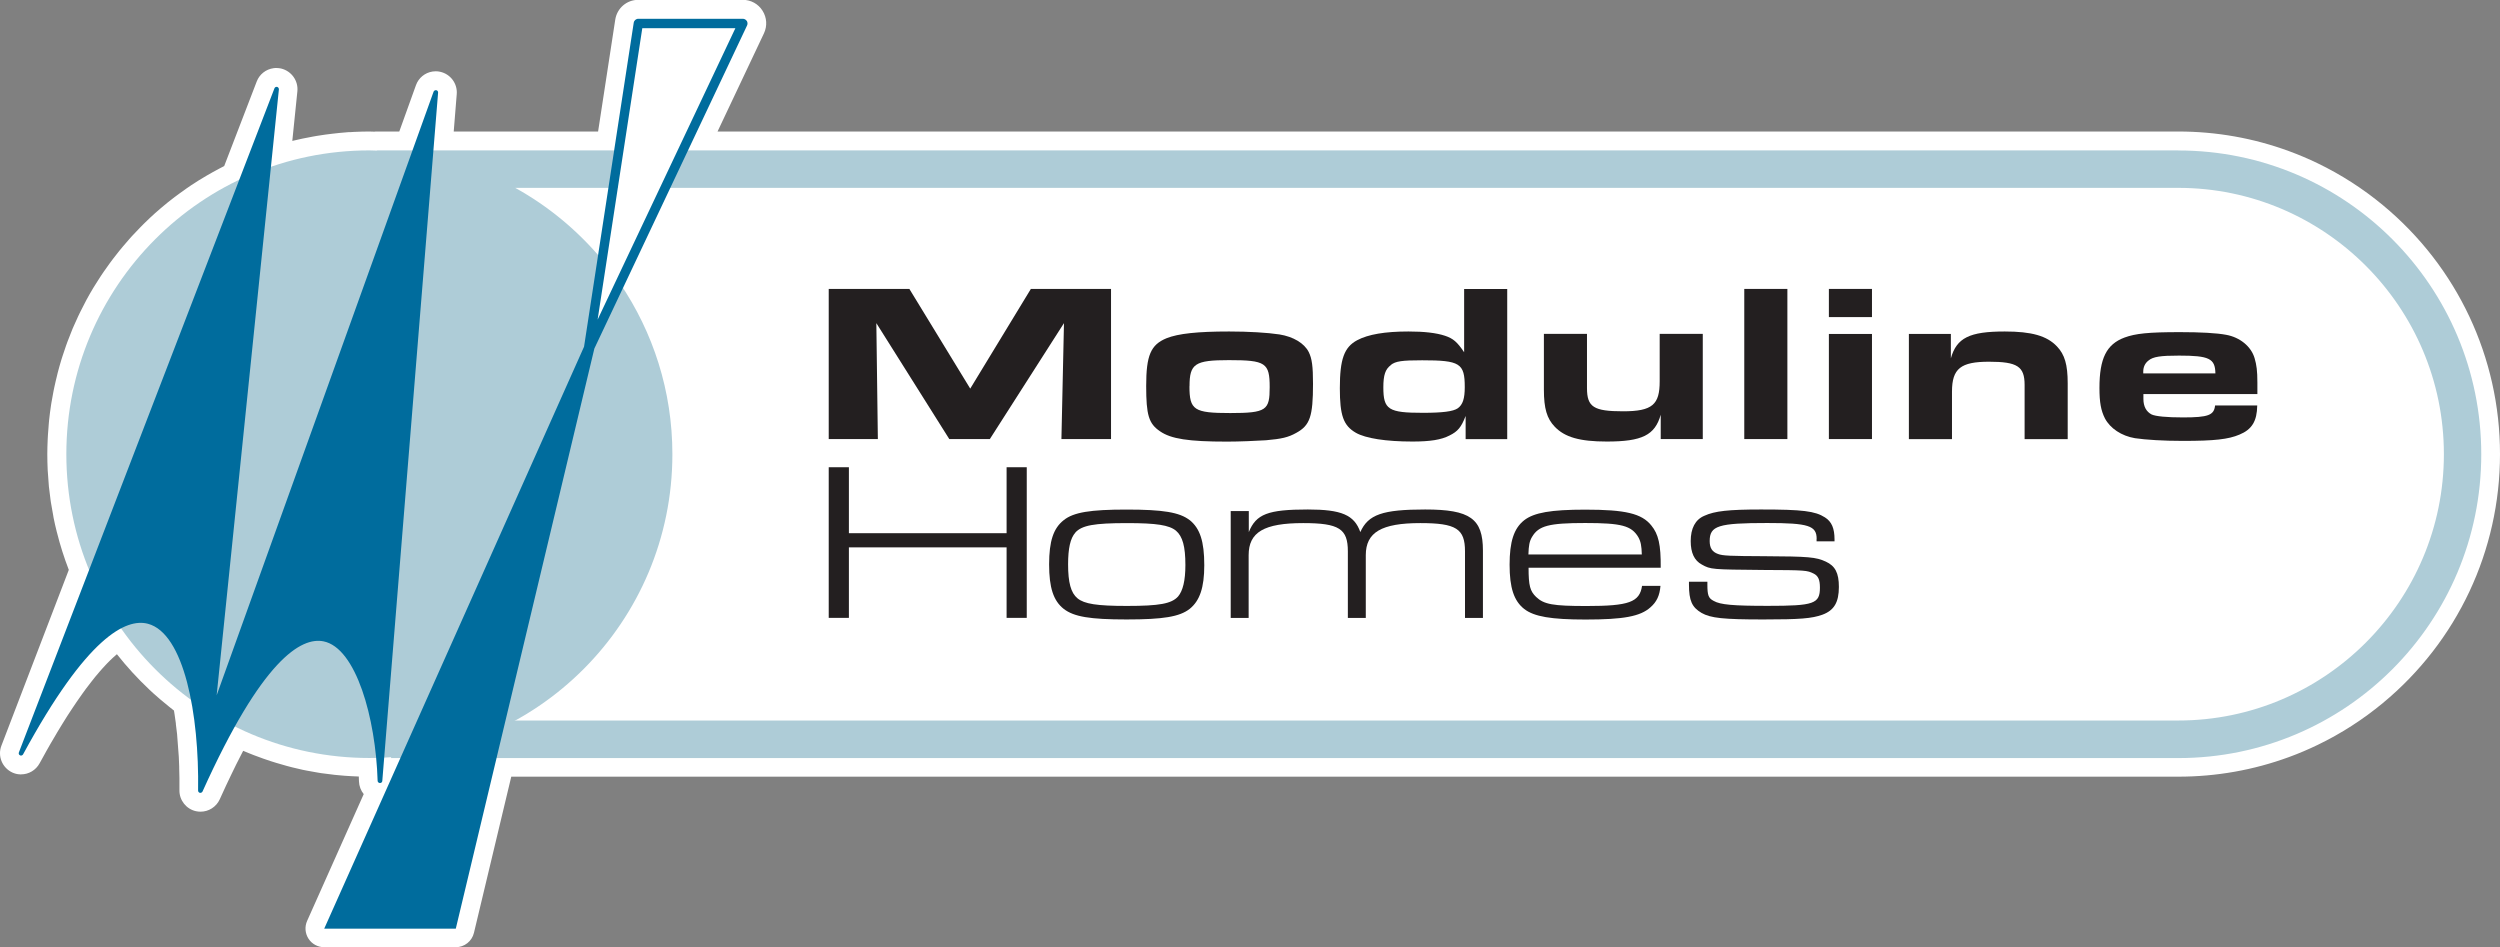 <svg width="190" height="72" viewBox="0 0 190 72" fill="none" xmlns="http://www.w3.org/2000/svg">
<rect x="0" y="0" width="190" height="72" fill="#808080" stroke="none"/>
<g clip-path="url(#clip0_85_3417)">
<path fill-rule="evenodd" clip-rule="evenodd" d="M13.589 57.522C13.601 57.769 13.613 58.017 13.619 58.271V58.392C13.632 58.646 13.637 58.894 13.637 59.142V59.287C13.637 59.547 13.637 59.807 13.637 60.061C13.626 60.817 14.15 61.489 14.898 61.652C15.013 61.676 15.127 61.688 15.242 61.688C15.869 61.688 16.442 61.319 16.702 60.745C16.828 60.467 16.955 60.194 17.076 59.928L17.196 59.668C17.275 59.493 17.582 58.858 17.582 58.858L17.944 58.114C18.047 57.908 18.149 57.709 18.252 57.509L18.481 57.062C18.632 57.128 18.783 57.189 18.933 57.249C19.054 57.298 19.181 57.346 19.301 57.395C19.543 57.485 19.784 57.576 20.025 57.661C20.194 57.721 20.369 57.782 20.538 57.836C20.695 57.884 20.846 57.933 21.002 57.981C21.268 58.06 21.533 58.138 21.799 58.211C21.931 58.247 22.058 58.277 22.191 58.314C22.456 58.38 22.721 58.441 22.987 58.501C23.101 58.525 23.216 58.55 23.325 58.568C23.602 58.622 23.886 58.67 24.163 58.719L24.422 58.761C24.754 58.81 25.092 58.852 25.436 58.888L25.683 58.912C26.033 58.949 26.383 58.973 26.738 58.991C26.738 58.991 27.155 59.009 27.269 59.015C27.269 59.136 27.281 59.257 27.281 59.378C27.293 59.747 27.426 60.086 27.643 60.352L23.343 69.985C23.144 70.427 23.186 70.935 23.445 71.34C23.704 71.745 24.157 71.987 24.639 71.987H34.64C35.297 71.987 35.87 71.533 36.021 70.892L38.856 59.027H165.547C168.436 59.027 171.265 58.525 173.955 57.54C174.703 57.267 175.439 56.953 176.151 56.608C177.918 55.756 179.583 54.685 181.103 53.427C186.755 48.747 190 41.853 190 34.511C190 27.17 186.755 20.276 181.103 15.595C179.583 14.337 177.918 13.267 176.151 12.414C175.439 12.069 174.697 11.755 173.955 11.483C171.265 10.497 168.436 9.995 165.547 9.995H54.533L58.061 2.533C58.321 1.976 58.285 1.341 57.953 0.815C57.627 0.295 57.066 -0.013 56.451 -0.013H48.513C47.632 -0.013 46.891 0.622 46.758 1.499L45.455 9.995H34.483L34.712 7.153C34.779 6.355 34.236 5.623 33.446 5.454C33.337 5.429 33.229 5.417 33.12 5.417C33.048 5.417 32.945 5.423 32.873 5.436C32.294 5.526 31.811 5.919 31.612 6.476L30.346 9.995H28.62C28.566 9.995 28.512 9.995 28.457 10.007C28.325 10.007 28.192 9.995 28.059 9.995C27.704 9.995 27.324 10.007 26.907 10.025C26.805 10.025 26.708 10.037 26.606 10.044H26.479C26.25 10.068 26.021 10.086 25.791 10.104C25.61 10.122 25.43 10.14 25.243 10.165C25.068 10.183 24.887 10.207 24.718 10.231C24.507 10.261 24.29 10.291 24.078 10.328C24 10.34 23.741 10.388 23.741 10.388C23.228 10.479 22.721 10.588 22.215 10.709L22.601 6.935C22.679 6.143 22.16 5.399 21.358 5.206C21.244 5.182 21.123 5.169 21.008 5.169C20.942 5.169 20.858 5.169 20.791 5.182C20.212 5.26 19.718 5.647 19.512 6.191L17.039 12.62C16.907 12.686 16.768 12.759 16.635 12.831C16.485 12.91 16.328 12.995 16.177 13.079C16.02 13.17 15.863 13.261 15.7 13.351C15.507 13.466 15.308 13.581 15.115 13.702C14.916 13.829 14.717 13.95 14.524 14.083C14.398 14.168 14.271 14.259 14.144 14.343L14.114 14.367C13.969 14.47 13.819 14.573 13.68 14.676C13.547 14.773 13.408 14.875 13.276 14.972C13.089 15.111 12.908 15.256 12.727 15.402C12.558 15.535 12.395 15.674 12.232 15.813C12.081 15.946 11.925 16.073 11.78 16.206C11.659 16.315 11.544 16.424 11.424 16.532C11.279 16.666 11.14 16.805 10.996 16.944L10.911 17.028C10.833 17.101 10.76 17.173 10.688 17.252C10.471 17.476 10.254 17.7 10.043 17.929C9.97 18.008 9.898 18.093 9.825 18.171L9.759 18.25C9.62 18.407 9.488 18.564 9.331 18.746C9.246 18.849 9.156 18.951 9.071 19.06C8.909 19.26 8.752 19.459 8.601 19.659C8.517 19.774 8.432 19.883 8.348 19.998C8.185 20.215 8.028 20.439 7.871 20.669C7.793 20.778 7.72 20.893 7.648 21.001C7.521 21.195 7.395 21.389 7.274 21.588C7.274 21.588 7.129 21.824 7.081 21.896C6.912 22.181 6.743 22.471 6.586 22.761C6.556 22.822 6.448 23.027 6.448 23.027C6.327 23.251 6.212 23.481 6.098 23.711C6.044 23.82 5.989 23.934 5.941 24.037C5.82 24.291 5.706 24.545 5.597 24.799C5.597 24.799 5.525 24.956 5.507 25.005C5.374 25.325 5.247 25.646 5.127 25.972L5.018 26.275C4.928 26.523 4.843 26.771 4.765 27.025C4.765 27.025 4.692 27.254 4.668 27.327C4.566 27.666 4.469 28.004 4.379 28.355L4.343 28.512C4.264 28.815 4.198 29.117 4.131 29.419L4.065 29.74C4.011 30.024 3.957 30.314 3.908 30.605L3.872 30.834C3.818 31.179 3.776 31.548 3.733 31.923L3.709 32.189C3.685 32.479 3.661 32.77 3.643 33.06C3.637 33.169 3.631 33.272 3.625 33.38C3.607 33.81 3.595 34.167 3.595 34.505C3.595 34.916 3.607 35.34 3.625 35.745C3.631 35.902 3.643 36.065 3.661 36.223L3.685 36.561C3.691 36.694 3.703 36.834 3.715 36.967C3.745 37.257 3.782 37.541 3.824 37.849L3.836 37.952C3.842 38.025 3.854 38.097 3.866 38.164C3.92 38.509 3.981 38.853 4.053 39.228L4.071 39.343C4.144 39.7 4.222 40.063 4.318 40.432C4.318 40.444 4.331 40.48 4.337 40.498C4.572 41.441 4.873 42.385 5.229 43.31L0.108 56.669C-0.199 57.455 0.163 58.35 0.941 58.713C1.128 58.797 1.321 58.846 1.52 58.852C1.544 58.852 1.58 58.852 1.604 58.852C2.189 58.852 2.726 58.531 3.01 58.011C3.142 57.763 3.275 57.528 3.408 57.292L3.504 57.116C3.625 56.899 3.745 56.687 3.854 56.499L3.89 56.439C4.017 56.221 4.138 56.01 4.264 55.804L4.355 55.647C4.463 55.465 4.723 55.042 4.723 55.042C4.837 54.855 4.952 54.673 5.066 54.492L5.163 54.341C5.259 54.195 5.513 53.808 5.513 53.808C5.621 53.645 5.724 53.494 5.826 53.343L6.249 52.738C6.345 52.605 6.442 52.472 6.538 52.339L6.641 52.206C6.707 52.115 6.942 51.813 6.942 51.813C7.027 51.704 7.117 51.595 7.196 51.492L7.274 51.395L7.582 51.033C7.66 50.948 7.732 50.863 7.811 50.773L8.052 50.513L8.173 50.386C8.239 50.319 8.299 50.253 8.366 50.192L8.589 49.98L8.74 49.847C8.74 49.847 8.848 49.757 8.885 49.72C9.632 50.664 10.447 51.559 11.327 52.387C11.327 52.387 11.357 52.417 11.364 52.424C11.587 52.635 11.816 52.841 12.051 53.04L12.154 53.131C12.383 53.325 12.612 53.518 12.841 53.7C12.841 53.7 13.131 53.929 13.221 54.002C13.233 54.069 13.264 54.268 13.264 54.268C13.3 54.51 13.336 54.752 13.366 54.982V55.036C13.402 55.284 13.432 55.526 13.457 55.78" fill="white"/>
<path d="M165.547 14.284H50.154L55.89 2.141H48.815L46.951 14.284H32.047V54.765H165.541C176.67 54.765 185.73 45.688 185.73 34.524C185.73 23.361 176.676 14.284 165.541 14.284H165.547Z" fill="white"/>
<path d="M165.547 11.43H51.951L50.654 14.278H165.547C176.675 14.278 185.735 23.355 185.735 34.519C185.735 45.682 176.681 54.759 165.547 54.759H37.589C36.805 55.309 35.991 55.811 30.032 56.271L29.712 57.614H165.547C178.268 57.614 188.576 47.279 188.576 34.525C188.576 21.771 178.268 11.436 165.547 11.436V11.43Z" fill="#AECCD7"/>
<path d="M47.114 21.547L44.701 26.651L45.763 19.745C43.923 17.538 41.685 15.675 39.158 14.278H46.963V11.43H28.633C28.633 11.43 28.663 11.442 28.681 11.448C28.476 11.448 28.277 11.43 28.072 11.43C15.351 11.43 5.042 21.765 5.042 34.519C5.042 47.273 15.351 57.607 28.072 57.607C40.793 57.607 51.101 47.273 51.101 34.519C51.101 29.705 49.629 25.242 47.12 21.541L47.114 21.547Z" fill="#AECCD7"/>
<path d="M33.156 6.858C33.072 6.84 32.981 6.888 32.951 6.973L16.466 52.842L21.195 6.797C21.201 6.707 21.147 6.628 21.063 6.604C20.978 6.586 20.888 6.628 20.858 6.713L1.435 57.184C1.399 57.275 1.441 57.371 1.526 57.408C1.61 57.45 1.713 57.408 1.755 57.329C6.623 48.349 9.596 46.976 11.237 47.405C13.993 48.131 15.146 54.293 15.055 60.081C15.055 60.165 15.109 60.238 15.194 60.256C15.206 60.256 15.218 60.256 15.23 60.256C15.296 60.256 15.363 60.214 15.393 60.153C19.923 50.108 22.89 48.403 24.585 48.742C27.064 49.238 28.554 54.572 28.699 59.337C28.699 59.434 28.777 59.506 28.874 59.512C28.982 59.512 29.049 59.44 29.055 59.349L33.295 7.039C33.301 6.948 33.241 6.87 33.156 6.852V6.858Z" fill="#006C9D"/>
<path fill-rule="evenodd" clip-rule="evenodd" d="M56.753 1.591C56.686 1.488 56.572 1.427 56.451 1.427H48.513C48.338 1.427 48.188 1.554 48.163 1.73L44.388 26.349L24.64 70.579H34.64L45.172 26.488L56.777 1.935C56.831 1.826 56.819 1.693 56.759 1.591H56.753ZM45.419 24.292L48.815 2.141H55.89L45.419 24.292Z" fill="#006C9D"/>
<path d="M62.983 35.51H64.516V40.523H76.501V35.51H78.033V46.958H76.501V41.6H64.516V46.958H62.983V35.51Z" fill="#231F20"/>
<path d="M90.416 39.526C91.2 40.161 91.525 41.14 91.525 42.961C91.525 44.66 91.182 45.658 90.416 46.275C89.65 46.873 88.401 47.079 85.62 47.079C82.84 47.079 81.615 46.873 80.843 46.275C80.059 45.658 79.733 44.66 79.733 42.894C79.733 41.128 80.059 40.149 80.843 39.532C81.591 38.933 82.858 38.727 85.62 38.727C88.383 38.727 89.65 38.933 90.416 39.532V39.526ZM81.73 40.475C81.344 40.905 81.175 41.679 81.175 42.894C81.175 44.267 81.386 45.059 81.887 45.47C82.406 45.9 83.365 46.051 85.644 46.051C88.118 46.051 89.04 45.882 89.535 45.331C89.897 44.902 90.09 44.128 90.09 42.943C90.09 41.533 89.879 40.766 89.378 40.336C88.859 39.907 87.9 39.756 85.657 39.756C83.147 39.756 82.225 39.925 81.724 40.475H81.73Z" fill="#231F20"/>
<path d="M93.546 38.842H94.909V40.439C95.464 39.066 96.369 38.721 99.397 38.721C101.948 38.721 102.926 39.132 103.384 40.439C103.981 39.102 105.073 38.721 108.312 38.721C111.726 38.721 112.703 39.411 112.703 41.848V46.964H111.34V41.902C111.34 40.185 110.67 39.755 107.944 39.755C104.988 39.755 103.8 40.457 103.8 42.192V46.964H102.437V41.902C102.437 40.185 101.768 39.755 99.041 39.755C96.067 39.755 94.897 40.445 94.897 42.192V46.964H93.534V38.842H93.546Z" fill="#231F20"/>
<path d="M116.171 43.136C116.171 44.527 116.286 44.92 116.744 45.367C117.341 45.936 118.029 46.057 120.58 46.057C123.801 46.057 124.609 45.767 124.796 44.527H126.196C126.136 45.265 125.906 45.748 125.43 46.16C124.664 46.849 123.379 47.085 120.502 47.085C117.872 47.085 116.587 46.861 115.839 46.281C115.055 45.664 114.729 44.666 114.729 42.918C114.729 41.17 115.055 40.154 115.839 39.538C116.587 38.957 117.872 38.733 120.478 38.733C123.524 38.733 124.772 39.024 125.502 39.937C126.039 40.59 126.232 41.394 126.214 43.148H116.165L116.171 43.136ZM124.778 42.138C124.76 41.485 124.7 41.158 124.507 40.814C123.988 39.955 123.24 39.749 120.478 39.749C117.715 39.749 116.931 39.955 116.43 40.814C116.237 41.14 116.183 41.449 116.159 42.138H124.766H124.778Z" fill="#231F20"/>
<path d="M138.066 40.953C138.066 39.955 137.451 39.749 134.309 39.749C130.587 39.749 129.936 39.955 129.936 41.122C129.936 41.654 130.129 41.944 130.569 42.102C130.931 42.241 131.51 42.259 134.061 42.271C137.475 42.289 138.012 42.337 138.76 42.682C139.472 43.009 139.755 43.541 139.755 44.605C139.755 45.772 139.393 46.389 138.507 46.716C137.705 47.006 136.8 47.079 134.019 47.079C130.967 47.079 130.014 46.976 129.32 46.583C128.591 46.153 128.361 45.657 128.361 44.418V44.212H129.761V44.418C129.761 45.24 129.839 45.464 130.243 45.67C130.744 45.96 131.721 46.045 134.363 46.045C137.873 46.045 138.314 45.887 138.314 44.654C138.314 44.055 138.181 43.759 137.831 43.589C137.331 43.347 137.276 43.329 133.977 43.317C130.105 43.281 130.008 43.281 129.338 42.906C128.765 42.598 128.494 42.011 128.494 41.122C128.494 40.16 128.838 39.489 129.531 39.199C130.316 38.836 131.389 38.721 133.844 38.721C136.987 38.721 137.946 38.842 138.694 39.32C139.212 39.646 139.424 40.16 139.424 41.001V41.14H138.06V40.953H138.066Z" fill="#231F20"/>
<path d="M62.983 21.958H69.112L73.738 29.535L78.346 21.958H84.438V33.369H80.668L80.862 24.558L75.228 33.369H72.146L66.602 24.558L66.717 33.369H62.983V21.958Z" fill="#231F20"/>
<path d="M97.238 25.417C98.287 25.586 99.126 26.082 99.463 26.754C99.711 27.25 99.789 27.848 99.789 29.166C99.789 31.646 99.56 32.329 98.516 32.898C97.907 33.242 97.394 33.357 96.212 33.46C95.452 33.508 94.174 33.563 93.263 33.563C90.313 33.563 88.998 33.357 88.16 32.777C87.303 32.196 87.11 31.543 87.11 29.336C87.11 27.008 87.454 26.203 88.654 25.707C89.547 25.351 91.013 25.193 93.413 25.193C94.879 25.193 96.327 25.278 97.238 25.417ZM90.398 29.354C90.398 31.168 90.742 31.392 93.504 31.392C96.266 31.392 96.496 31.168 96.496 29.427C96.496 27.576 96.194 27.37 93.395 27.37C90.808 27.37 90.404 27.642 90.404 29.354H90.398Z" fill="#231F20"/>
<path d="M111.382 31.628C111.057 32.468 110.791 32.789 110.164 33.097C109.537 33.424 108.698 33.557 107.347 33.557C105.327 33.557 103.788 33.315 103.047 32.892C102.094 32.341 101.828 31.573 101.828 29.505C101.828 27.298 102.154 26.39 103.143 25.858C103.981 25.411 105.254 25.193 107.046 25.193C108.228 25.193 109.157 25.296 109.826 25.52C110.435 25.725 110.743 25.979 111.274 26.771V21.964H114.549V33.375H111.388V31.628H111.382ZM105.707 27.745C105.29 28.054 105.134 28.495 105.134 29.438C105.134 31.132 105.514 31.374 108.143 31.374C109.627 31.374 110.447 31.271 110.791 31.029C111.171 30.757 111.322 30.291 111.322 29.42C111.322 27.606 110.96 27.382 108.083 27.382C106.557 27.382 106.062 27.449 105.701 27.739L105.707 27.745Z" fill="#231F20"/>
<path d="M129.411 33.37H126.215V31.519C125.774 33.073 124.803 33.557 122.119 33.557C120.062 33.557 118.922 33.23 118.156 32.426C117.565 31.809 117.336 31.041 117.336 29.62V25.375H120.611V29.499C120.611 30.939 121.124 31.259 123.356 31.259C125.587 31.259 126.136 30.745 126.136 28.985V25.375H129.411V33.364V33.37Z" fill="#231F20"/>
<path d="M132.565 21.958H135.841V33.369H132.565V21.958Z" fill="#231F20"/>
<path d="M138.995 21.958H142.27V24.099H138.995V21.958ZM138.995 25.381H142.27V33.369H138.995V25.381Z" fill="#231F20"/>
<path d="M145.069 25.381H148.266V27.231C148.706 25.677 149.678 25.193 152.362 25.193C154.4 25.193 155.559 25.52 156.325 26.324C156.916 26.941 157.145 27.709 157.145 29.13V33.376H153.87V29.251C153.87 27.848 153.315 27.491 151.167 27.491C149.02 27.491 148.351 28.005 148.351 29.765V33.376H145.075V25.387L145.069 25.381Z" fill="#231F20"/>
<path d="M171.549 30.823C171.531 32.003 171.151 32.638 170.198 33.031C169.359 33.388 168.292 33.508 165.897 33.508C164.431 33.508 163.062 33.424 162.26 33.303C161.234 33.133 160.372 32.553 159.974 31.797C159.672 31.198 159.558 30.581 159.558 29.487C159.558 27.243 160.088 26.167 161.464 25.653C162.302 25.345 163.291 25.242 165.674 25.242C167.218 25.242 168.473 25.308 169.196 25.447C170.222 25.635 171.084 26.318 171.35 27.225C171.5 27.739 171.561 28.181 171.561 29.076V29.947H162.899V30.322C162.899 30.902 163.128 31.295 163.526 31.501C163.834 31.64 164.648 31.724 165.909 31.724C167.833 31.724 168.267 31.555 168.346 30.817H171.561L171.549 30.823ZM168.37 28.374C168.352 27.243 167.893 27.026 165.607 27.026C164.196 27.026 163.629 27.11 163.285 27.401C163.02 27.606 162.887 27.896 162.887 28.241V28.38H168.37V28.374Z" fill="#231F20"/>
</g>
<defs>
<clipPath id="clip0_85_3417">
<rect width="190" height="72" fill="white"/>
</clipPath>
</defs>
</svg>
